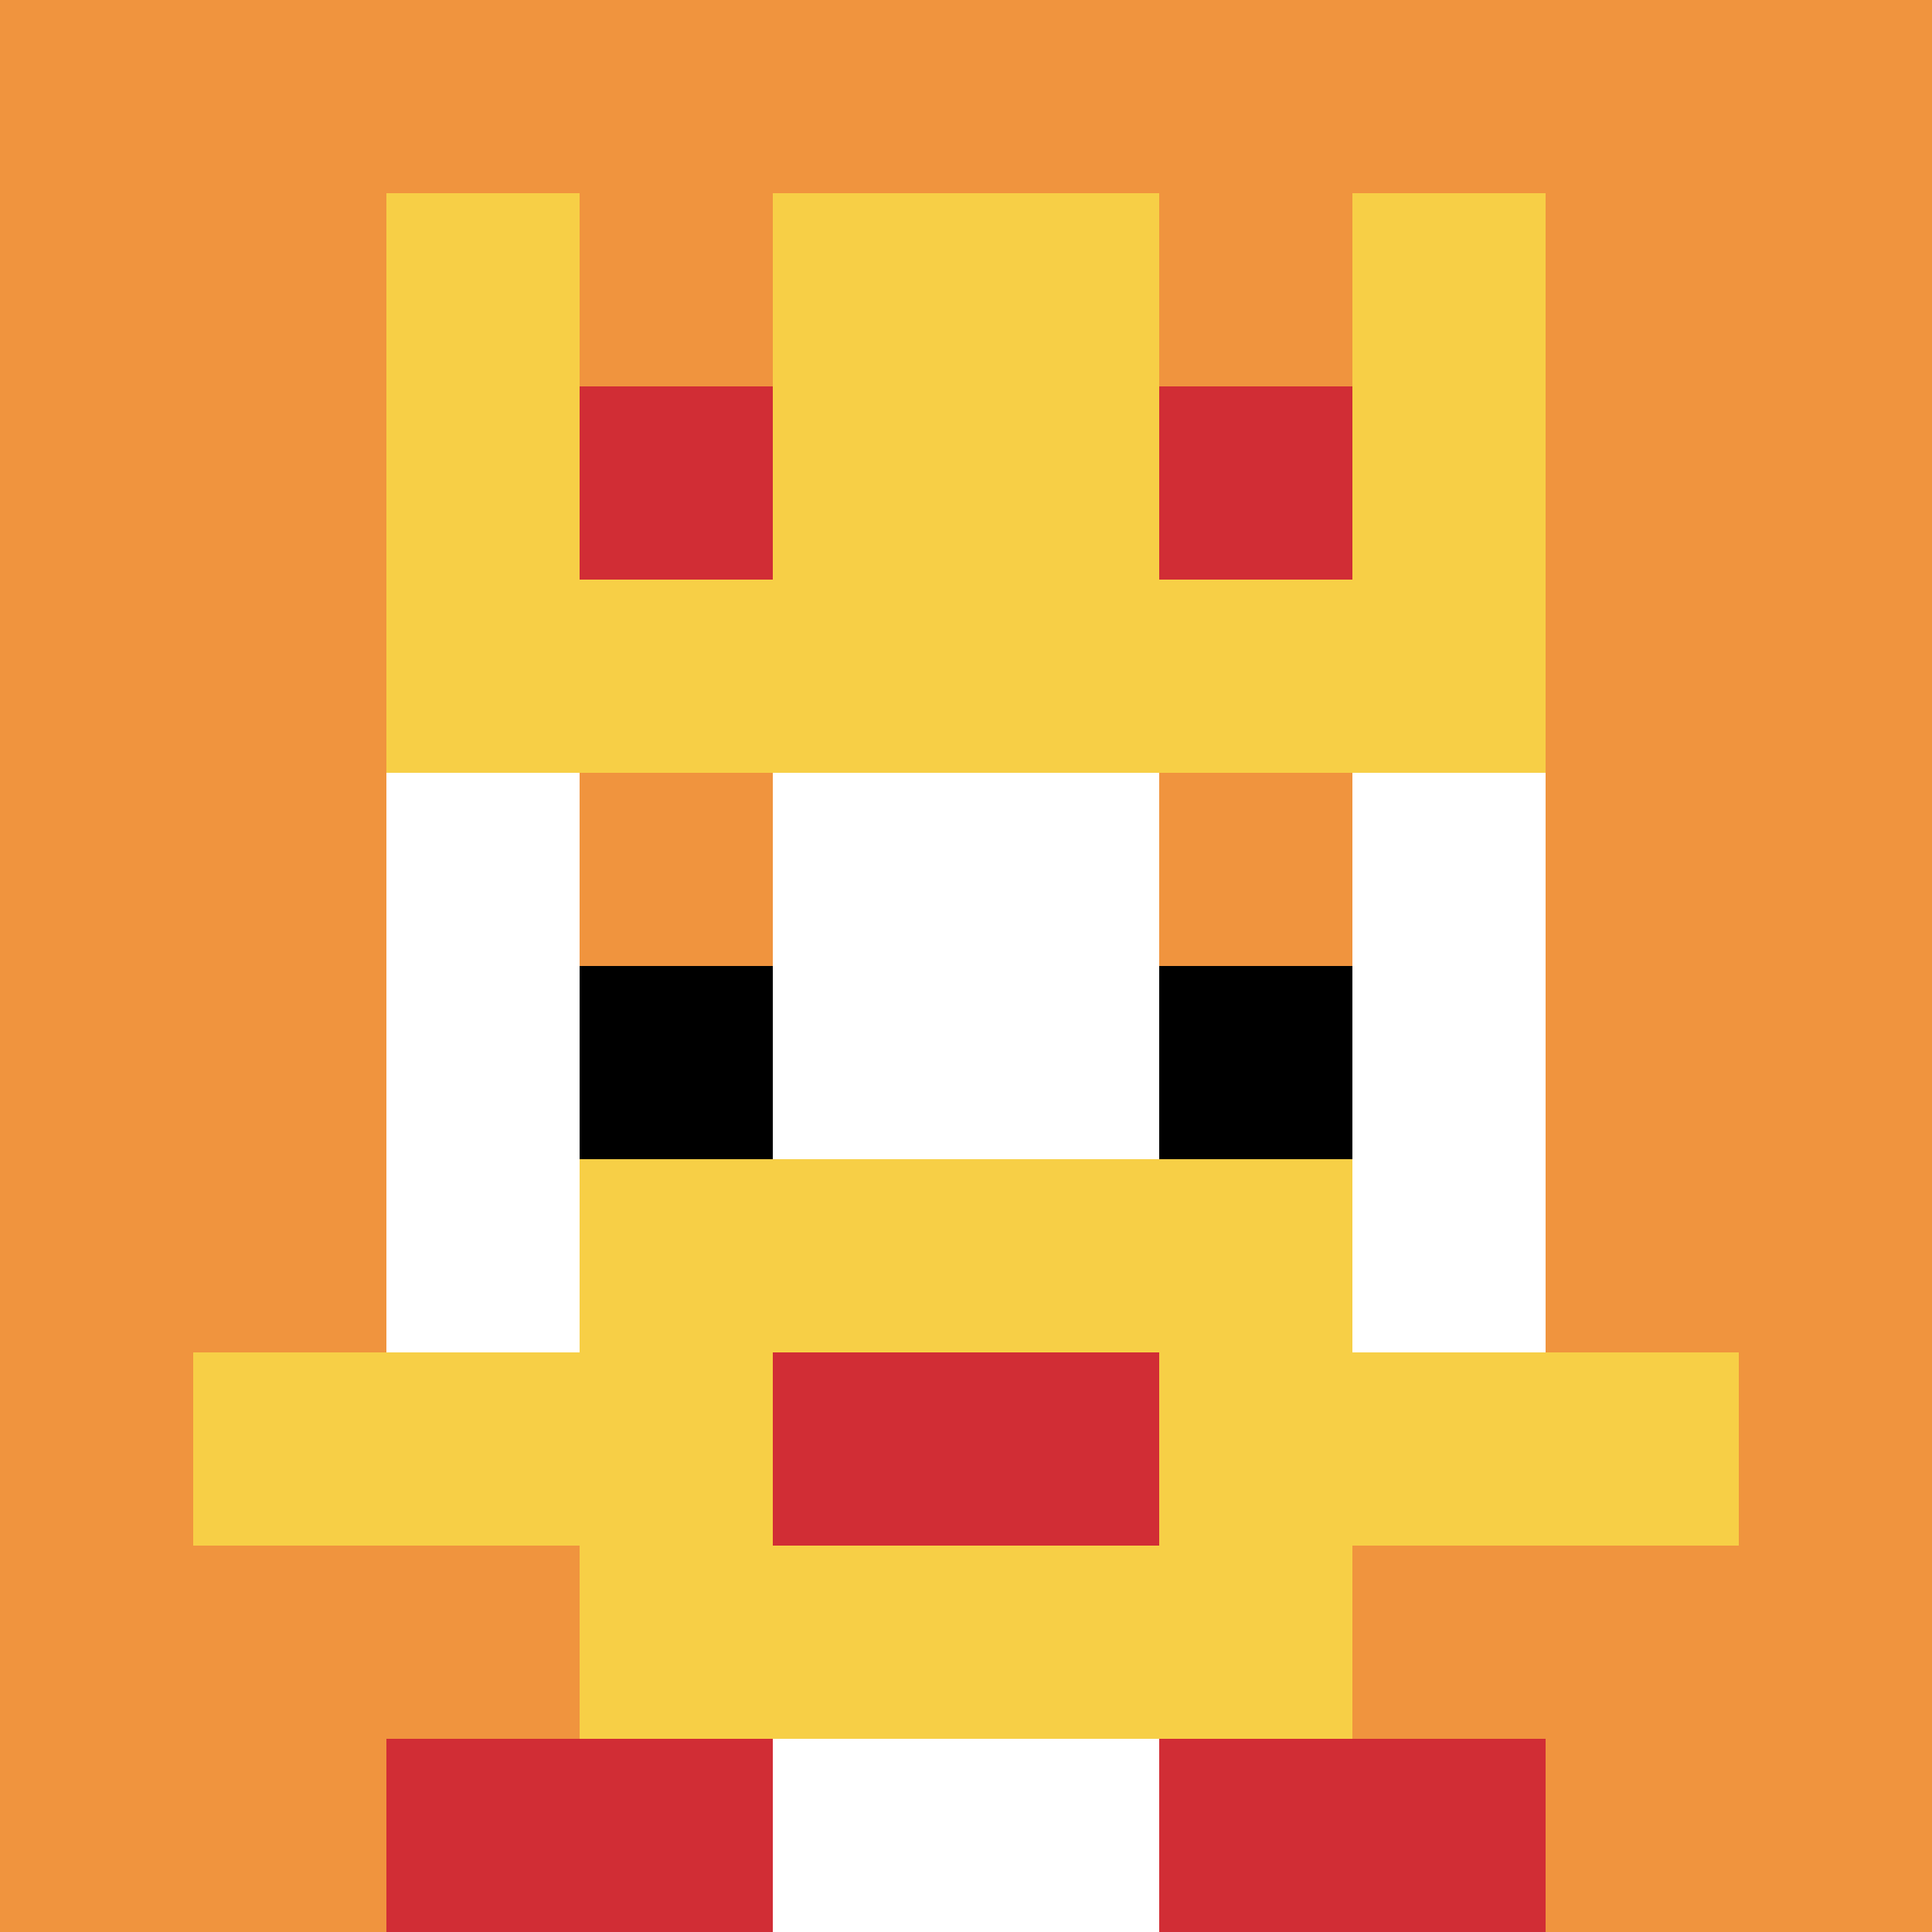 <svg xmlns="http://www.w3.org/2000/svg" version="1.1" width="443" height="443"><title>'goose-pfp-177703' by Dmitri Cherniak</title><desc>seed=177703
backgroundColor=#83cc00
padding=100
innerPadding=0
timeout=800
dimension=1
border=false
Save=function(){return n.handleSave()}
frame=505

Rendered at Wed Oct 04 2023 11:00:07 GMT+0800 (中国标准时间)
Generated in 1ms
</desc><defs></defs><rect width="100%" height="100%" fill="#83cc00"></rect><g><g id="0-0"><rect x="0" y="0" height="443" width="443" fill="#F0943E"></rect><g><rect id="0-0-3-2-4-7" x="132.9" y="88.6" width="177.2" height="310.1" fill="#ffffff"></rect><rect id="0-0-2-3-6-5" x="88.6" y="132.9" width="265.8" height="221.5" fill="#ffffff"></rect><rect id="0-0-4-8-2-2" x="177.2" y="354.4" width="88.6" height="88.6" fill="#ffffff"></rect><rect id="0-0-1-7-8-1" x="44.3" y="310.1" width="354.4" height="44.3" fill="#F7CF46"></rect><rect id="0-0-3-6-4-3" x="132.9" y="265.8" width="177.2" height="132.9" fill="#F7CF46"></rect><rect id="0-0-4-7-2-1" x="177.2" y="310.1" width="88.6" height="44.3" fill="#D12D35"></rect><rect id="0-0-3-4-1-1" x="132.9" y="177.2" width="44.3" height="44.3" fill="#F0943E"></rect><rect id="0-0-6-4-1-1" x="265.8" y="177.2" width="44.3" height="44.3" fill="#F0943E"></rect><rect id="0-0-3-5-1-1" x="132.9" y="221.5" width="44.3" height="44.3" fill="#000000"></rect><rect id="0-0-6-5-1-1" x="265.8" y="221.5" width="44.3" height="44.3" fill="#000000"></rect><rect id="0-0-4-1-2-2" x="177.2" y="44.3" width="88.6" height="88.6" fill="#ffffff"></rect><rect id="0-0-2-1-1-2" x="88.6" y="44.3" width="44.3" height="88.6" fill="#F7CF46"></rect><rect id="0-0-4-1-2-2" x="177.2" y="44.3" width="88.6" height="88.6" fill="#F7CF46"></rect><rect id="0-0-7-1-1-2" x="310.1" y="44.3" width="44.3" height="88.6" fill="#F7CF46"></rect><rect id="0-0-2-2-6-2" x="88.6" y="88.6" width="265.8" height="88.6" fill="#F7CF46"></rect><rect id="0-0-3-2-1-1" x="132.9" y="88.6" width="44.3" height="44.3" fill="#D12D35"></rect><rect id="0-0-6-2-1-1" x="265.8" y="88.6" width="44.3" height="44.3" fill="#D12D35"></rect><rect id="0-0-2-9-2-1" x="88.6" y="398.7" width="88.6" height="44.3" fill="#D12D35"></rect><rect id="0-0-6-9-2-1" x="265.8" y="398.7" width="88.6" height="44.3" fill="#D12D35"></rect></g><rect x="0" y="0" stroke="white" stroke-width="0" height="443" width="443" fill="none"></rect></g></g></svg>
